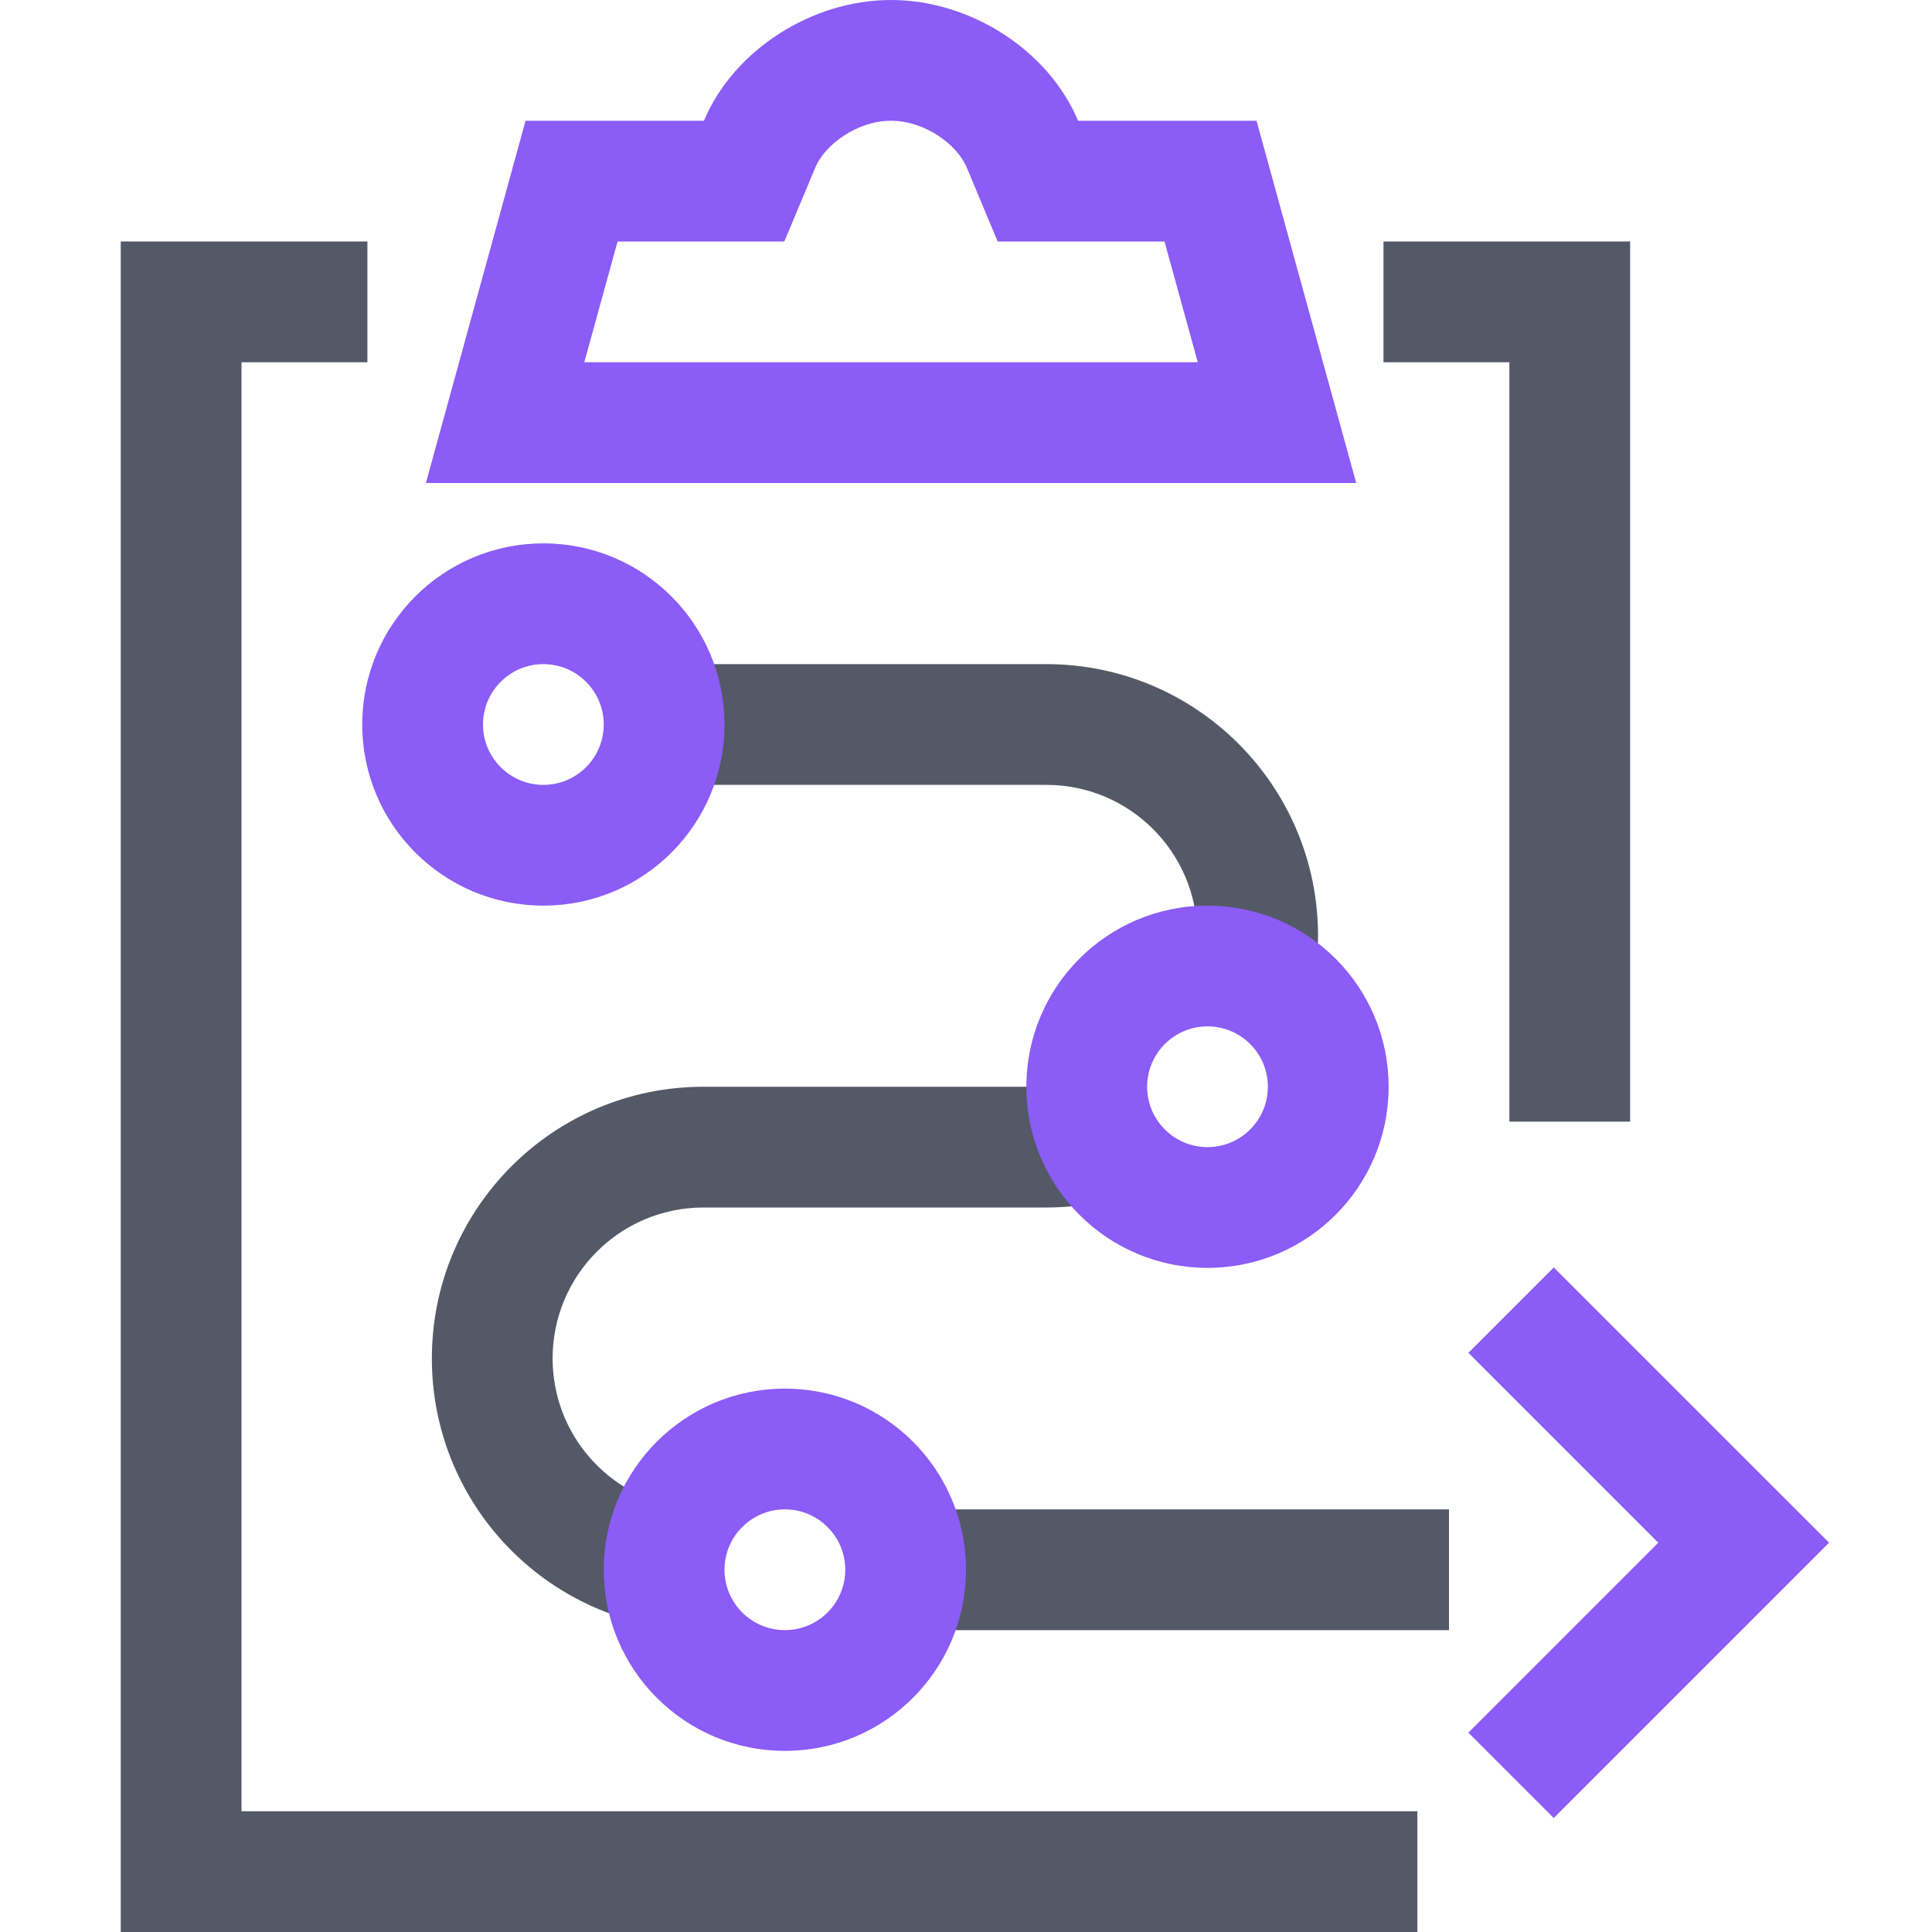 <?xml version="1.0"?>
<svg xmlns="http://www.w3.org/2000/svg" width="32" height="32" viewBox="0 0 32 32" fill="none">
<path fill-rule="evenodd" clip-rule="evenodd" d="M27.466 25.552L24.321 22.407L25.735 20.993L30.295 25.552L25.735 30.112L24.321 28.698L27.466 25.552Z" fill="#8b5cf6"/>
<path fill-rule="evenodd" clip-rule="evenodd" d="M10.732 13C10.903 12.706 11 12.364 11 12C11 11.636 10.903 11.294 10.732 11H17.331C19.816 11 21.831 13.015 21.831 15.5C21.831 15.966 21.76 16.416 21.628 16.838C21.265 16.331 20.671 16 20 16C19.925 16 19.851 16.004 19.778 16.012C19.812 15.847 19.831 15.675 19.831 15.5C19.831 14.119 18.711 13 17.331 13H10.732ZM18 18C18 18.718 18.379 19.348 18.947 19.701C18.445 19.894 17.9 20 17.331 20H11.652C10.272 20 9.153 21.119 9.153 22.5C9.153 23.755 10.078 24.795 11.284 24.973C11.104 25.273 11 25.625 11 26C11 26.357 11.094 26.693 11.258 26.983C8.957 26.783 7.153 24.852 7.153 22.5C7.153 20.015 9.167 18 11.652 18H17.331C17.563 18 17.788 17.968 18.002 17.909C18.001 17.939 18 17.969 18 18ZM14.732 27H24V25H14.732C14.903 25.294 15 25.636 15 26C15 26.364 14.903 26.706 14.732 27ZM7.268 13H7V12C7 12.364 7.097 12.706 7.268 13ZM7 12V11H7.268C7.097 11.294 7 11.636 7 12Z" fill="#535966"/>
<path fill-rule="evenodd" clip-rule="evenodd" d="M2 4H6.085V6H4V30H23.476V32H2V4ZM25 6H22.915V4H27V18.578H25V6Z" fill="#535966"/>
<path fill-rule="evenodd" clip-rule="evenodd" d="M16.525 4L16.011 2.772C15.852 2.391 15.315 2 14.758 2C14.202 2 13.665 2.391 13.505 2.772L12.991 4H10.229L9.678 6H19.839L19.288 4H16.525ZM20.812 2L22.463 8H7.054L8.705 2H11.66C12.148 0.835 13.44 0 14.758 0C16.076 0 17.368 0.835 17.856 2H20.812Z" fill="#8b5cf6"/>
<path fill-rule="evenodd" clip-rule="evenodd" d="M9 11C8.448 11 8 11.448 8 12C8 12.552 8.448 13 9 13C9.552 13 10 12.552 10 12C10 11.448 9.552 11 9 11ZM6 12C6 10.343 7.343 9 9 9C10.657 9 12 10.343 12 12C12 13.657 10.657 15 9 15C7.343 15 6 13.657 6 12Z" fill="#8b5cf6"/>
<path fill-rule="evenodd" clip-rule="evenodd" d="M20 17C19.448 17 19 17.448 19 18C19 18.552 19.448 19 20 19C20.552 19 21 18.552 21 18C21 17.448 20.552 17 20 17ZM17 18C17 16.343 18.343 15 20 15C21.657 15 23 16.343 23 18C23 19.657 21.657 21 20 21C18.343 21 17 19.657 17 18Z" fill="#8b5cf6"/>
<path fill-rule="evenodd" clip-rule="evenodd" d="M13 25C12.448 25 12 25.448 12 26C12 26.552 12.448 27 13 27C13.552 27 14 26.552 14 26C14 25.448 13.552 25 13 25ZM10 26C10 24.343 11.343 23 13 23C14.657 23 16 24.343 16 26C16 27.657 14.657 29 13 29C11.343 29 10 27.657 10 26Z" fill="#8b5cf6"/>
</svg>
